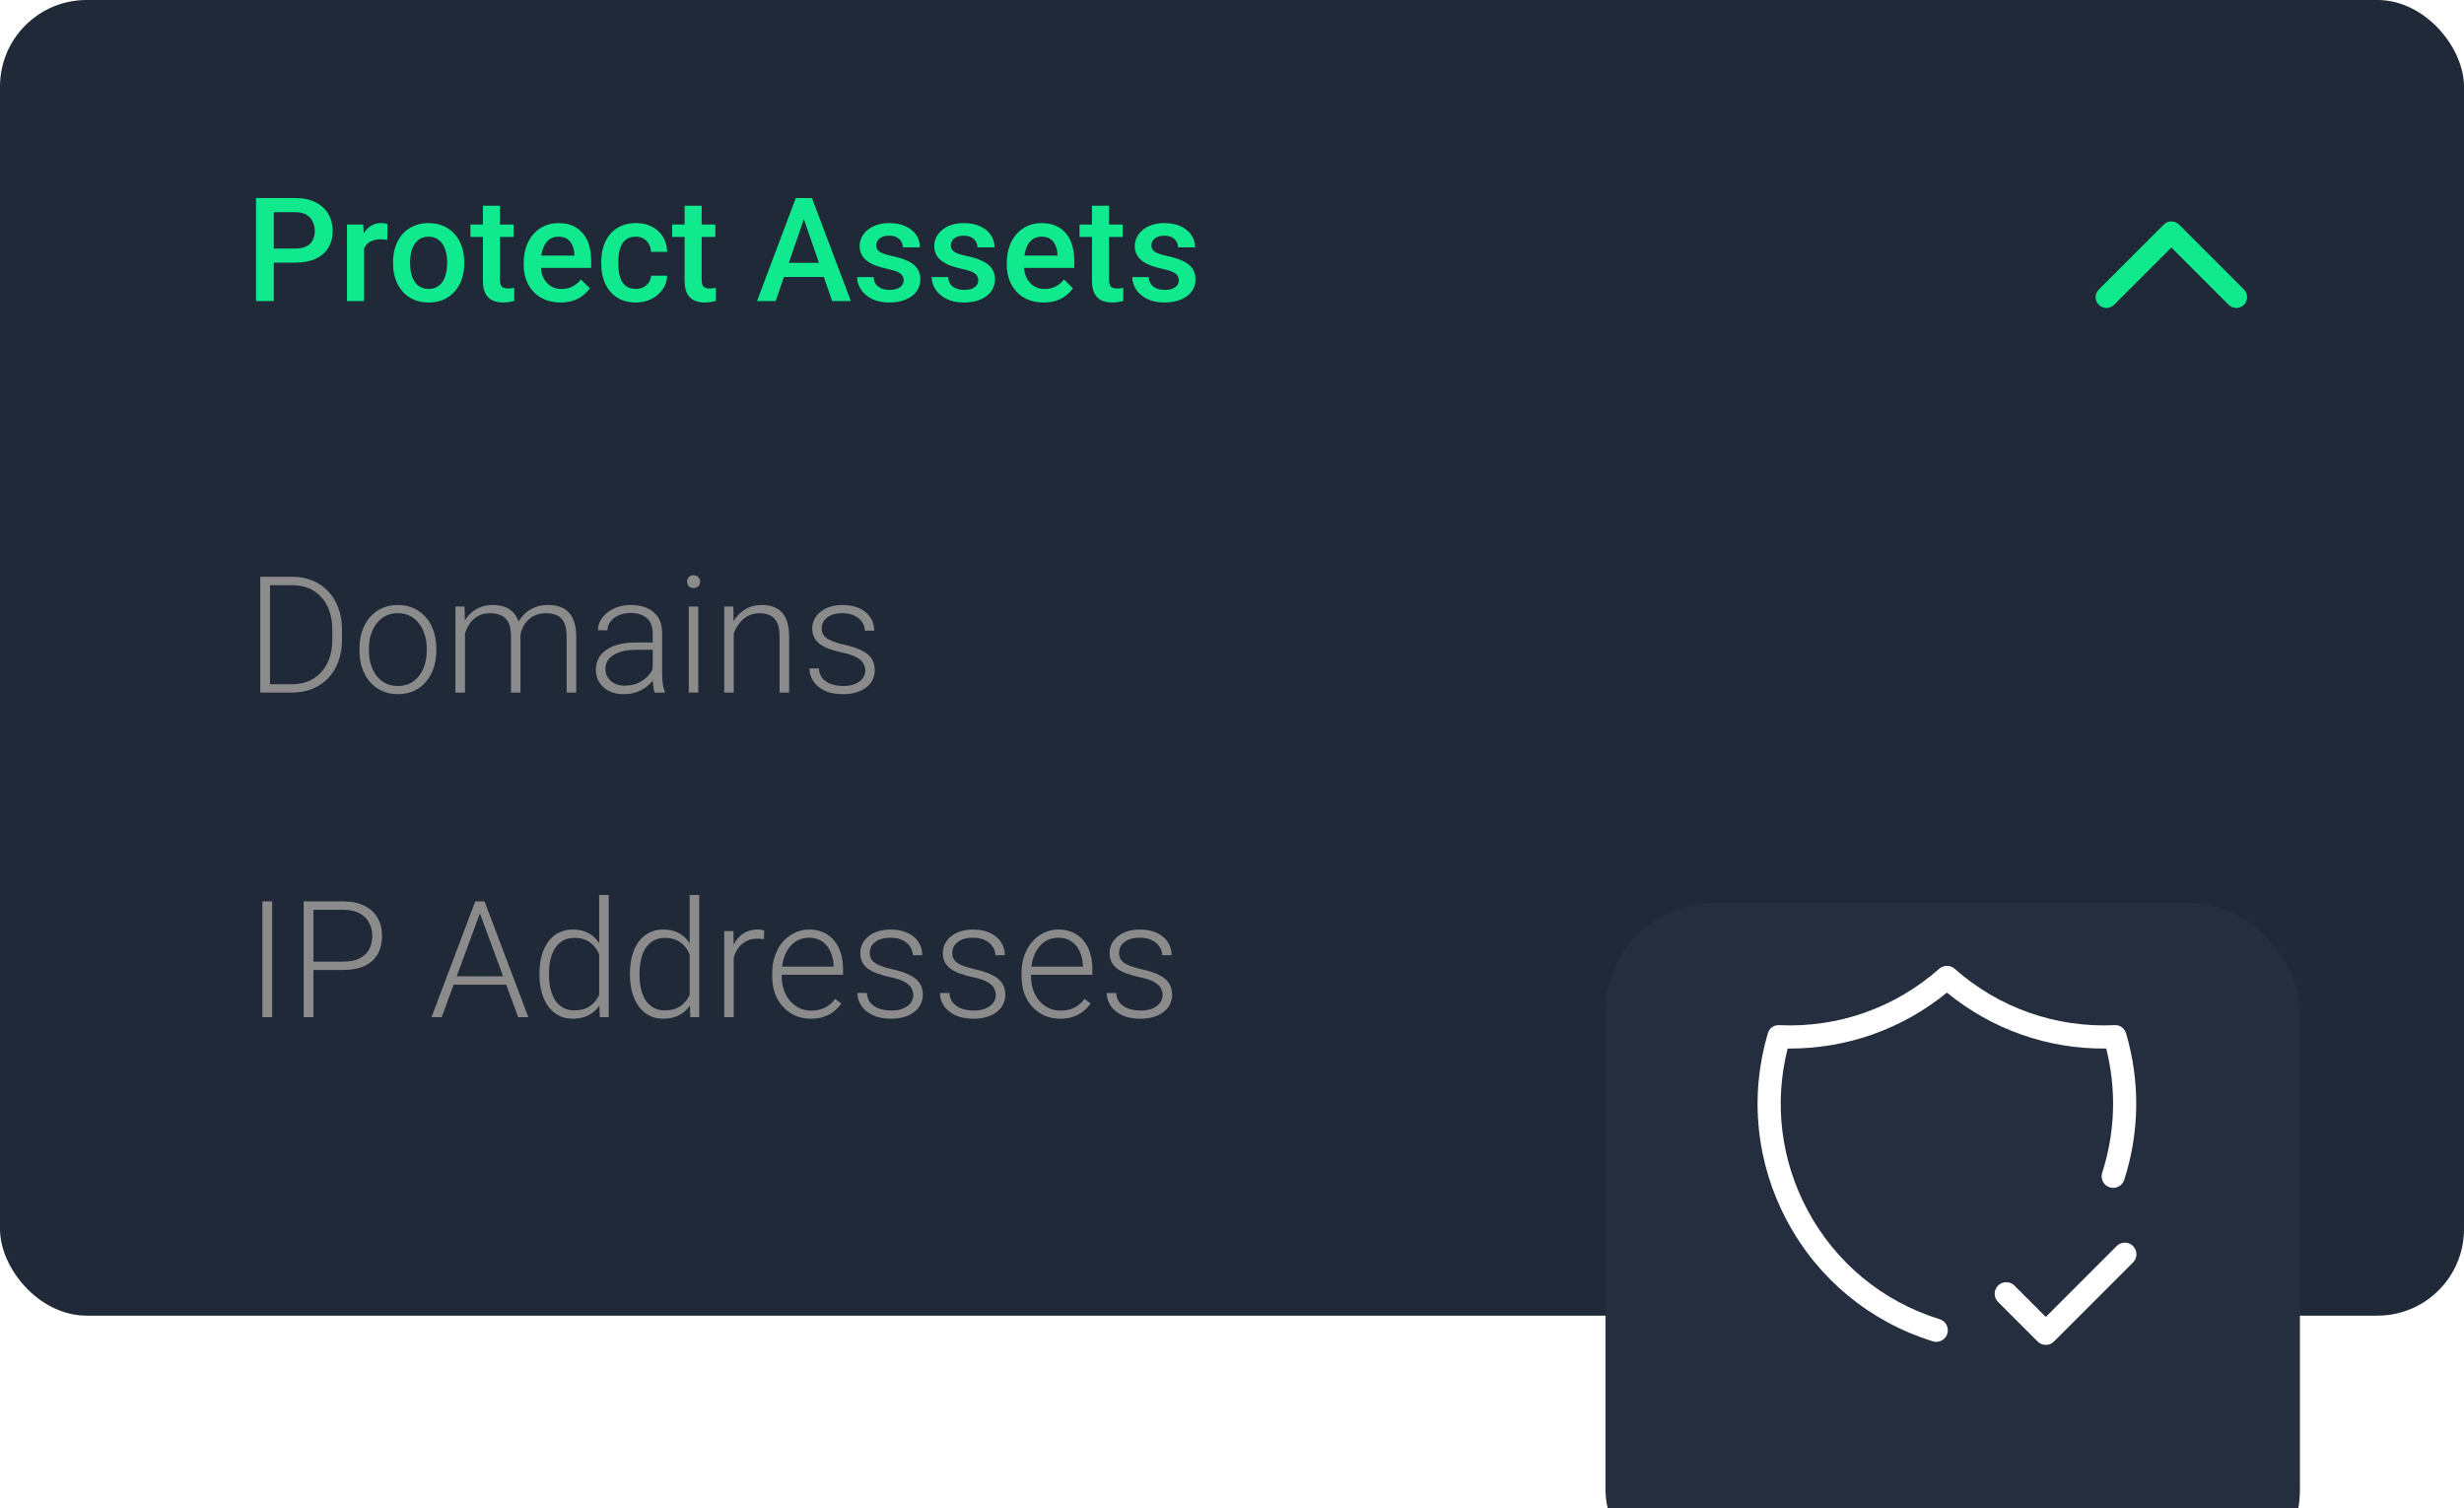 <?xml version="1.0" encoding="UTF-8"?>
<svg id="Layer_1" xmlns="http://www.w3.org/2000/svg" width="221" height="135.283" version="1.1" xmlns:xlink="http://www.w3.org/1999/xlink" viewBox="0 0 221 135.283">
  <!-- Generator: Adobe Illustrator 29.2.1, SVG Export Plug-In . SVG Version: 2.1.0 Build 116)  -->
  <defs>
    <style>
      .st0 {
        fill: #8b8b8b;
      }

      .st1 {
        fill: #fff;
      }

      .st2 {
        filter: url(#drop-shadow-1);
      }

      .st3 {
        fill: #202938;
      }

      .st4 {
        fill: #10e98d;
      }

      .st5 {
        fill: #242e3e;
      }
    </style>
    <filter id="drop-shadow-1" x="60" y="-3" width="231" height="231" filterUnits="userSpaceOnUse">
      <feOffset dx="0" dy="8.03"/>
      <feGaussianBlur result="blur" stdDeviation="28"/>
      <feFlood flood-color="#000" flood-opacity=".25"/>
      <feComposite in2="blur" operator="in"/>
      <feComposite in="SourceGraphic"/>
    </filter>
  </defs>
  <rect class="st3" width="221" height="118" rx="7.763" ry="7.763"/>
  <path class="st4" d="M26.473,23.557h-2.406v-1.263h2.406c.419,0,.757-.068,1.016-.203.258-.135.446-.322.565-.559.123-.241.184-.516.184-.825,0-.292-.061-.565-.184-.819-.118-.258-.307-.465-.565-.622-.258-.157-.597-.235-1.016-.235h-1.917v7.973h-1.593v-9.242h3.51c.715,0,1.323.127,1.822.381.504.25.887.597,1.149,1.041.262.44.394.944.394,1.511,0,.597-.131,1.109-.394,1.536-.262.427-.645.755-1.149.984-.499.229-1.107.343-1.822.343ZM32.649,21.443v5.56h-1.53v-6.868h1.46l.07,1.308ZM34.75,20.091l-.013,1.422c-.093-.017-.195-.03-.305-.038-.106-.009-.212-.013-.317-.013-.262,0-.493.038-.692.114-.199.072-.366.178-.501.317-.131.135-.233.3-.305.495-.072.195-.114.413-.127.654l-.349.025c0-.432.042-.832.127-1.2.085-.368.211-.692.381-.971.174-.279.389-.497.648-.654.262-.157.565-.235.908-.235.093,0,.192.008.298.025.11.017.193.036.248.057ZM35.252,23.646v-.146c0-.495.072-.954.216-1.377.144-.428.351-.798.622-1.111.275-.317.609-.563,1.003-.736.398-.178.846-.267,1.346-.267.504,0,.952.089,1.346.267.398.174.734.419,1.009.736.275.313.484.683.628,1.111.144.423.216.882.216,1.377v.146c0,.495-.072.954-.216,1.377-.144.423-.353.793-.628,1.111-.275.313-.609.559-1.003.736-.393.174-.84.26-1.339.26-.504,0-.954-.087-1.352-.26-.394-.178-.728-.423-1.003-.736-.275-.317-.484-.688-.628-1.111-.144-.423-.216-.882-.216-1.377ZM36.782,23.5v.146c0,.309.032.601.095.876.063.275.163.516.298.724.135.207.309.37.521.489.212.118.463.178.755.178.284,0,.529-.059.736-.178.212-.119.385-.281.521-.489.135-.207.235-.449.298-.724.068-.275.102-.567.102-.876v-.146c0-.305-.034-.592-.102-.863-.063-.275-.165-.518-.305-.73-.135-.212-.309-.377-.521-.495-.207-.123-.455-.184-.743-.184s-.537.061-.749.184c-.207.119-.379.284-.514.495s-.235.455-.298.73c-.063.271-.095.559-.095.863ZM46.068,20.136v1.117h-3.872v-1.117h3.872ZM43.313,18.454h1.53v6.652c0,.212.03.375.089.489.063.11.15.184.26.222.11.038.239.057.387.057.106,0,.207-.006.305-.019.097-.013.176-.025.235-.038l.006,1.168c-.127.038-.275.072-.444.101-.165.03-.355.045-.571.045-.351,0-.662-.061-.933-.184-.271-.127-.483-.332-.635-.616-.152-.284-.229-.66-.229-1.13v-6.748ZM50.277,27.131c-.508,0-.967-.083-1.378-.248-.406-.169-.753-.404-1.041-.705-.284-.3-.501-.654-.654-1.06-.152-.406-.229-.844-.229-1.314v-.254c0-.537.078-1.024.235-1.46.157-.436.375-.808.654-1.117.279-.313.609-.552.99-.717.381-.165.793-.248,1.238-.248.491,0,.92.083,1.289.248.368.165.673.398.914.698.245.296.427.65.546,1.06.123.41.184.863.184,1.358v.654h-5.307v-1.098h3.796v-.121c-.008-.275-.063-.533-.165-.774-.097-.241-.248-.436-.451-.584-.203-.148-.474-.222-.812-.222-.254,0-.48.055-.679.165-.195.106-.358.26-.489.463-.131.203-.233.449-.305.736-.068.284-.102.603-.102.958v.254c0,.3.04.58.121.838.085.254.207.476.368.667.161.19.355.341.584.451.229.106.489.159.781.159.368,0,.696-.074.984-.222.288-.148.537-.358.749-.628l.806.781c-.148.216-.341.423-.578.622-.237.195-.527.353-.87.476-.338.123-.732.184-1.181.184ZM57.024,25.912c.25,0,.474-.049.673-.146.203-.102.366-.241.489-.419.127-.178.197-.383.21-.616h1.441c-.008.444-.14.848-.394,1.212-.254.364-.59.654-1.009.87-.419.212-.882.317-1.39.317-.525,0-.982-.089-1.371-.267-.389-.182-.713-.432-.971-.749-.258-.317-.453-.683-.584-1.098-.127-.415-.19-.859-.19-1.333v-.222c0-.474.063-.918.19-1.333.131-.419.326-.787.584-1.104.258-.317.582-.565.971-.743.389-.182.844-.273,1.365-.273.55,0,1.033.11,1.447.33.415.216.741.518.978.908.241.385.366.834.375,1.346h-1.441c-.013-.254-.076-.482-.19-.686-.11-.207-.267-.372-.47-.495-.199-.123-.438-.184-.717-.184-.309,0-.565.063-.768.19-.203.123-.362.292-.476.508-.114.212-.197.451-.248.717-.047.262-.07.535-.07.819v.222c0,.284.023.559.07.825.047.267.127.506.241.717.118.207.279.375.482.501.203.123.461.184.774.184ZM64.159,20.136v1.117h-3.872v-1.117h3.872ZM61.404,18.454h1.53v6.652c0,.212.03.375.089.489.063.11.15.184.26.222.11.038.239.057.387.057.106,0,.207-.006.305-.019.097-.013.176-.025.235-.038l.006,1.168c-.127.038-.275.072-.444.101-.165.03-.356.045-.571.045-.351,0-.662-.061-.933-.184-.271-.127-.482-.332-.635-.616-.152-.284-.229-.66-.229-1.13v-6.748ZM72.329,18.993l-2.762,8.011h-1.669l3.478-9.242h1.067l-.114,1.231ZM74.639,27.004l-2.767-8.011-.121-1.231h1.073l3.491,9.242h-1.676ZM74.506,23.576v1.263h-5.027v-1.263h5.027ZM81.05,25.144c0-.152-.038-.29-.114-.413-.076-.127-.222-.241-.438-.343-.212-.102-.525-.195-.939-.279-.364-.08-.699-.176-1.003-.286-.301-.114-.559-.252-.775-.413-.216-.161-.383-.351-.501-.571-.119-.22-.178-.474-.178-.762,0-.279.061-.544.184-.793.123-.25.298-.47.527-.66.229-.19.506-.341.832-.451.33-.11.698-.165,1.104-.165.576,0,1.069.097,1.479.292.415.19.732.451.952.781.22.326.33.694.33,1.104h-1.53c0-.182-.046-.351-.139-.508-.089-.161-.224-.29-.406-.387-.182-.102-.411-.152-.686-.152-.262,0-.48.042-.654.127-.169.08-.296.186-.381.317-.08.131-.12.275-.12.432,0,.114.021.218.063.311.047.089.123.171.229.248.106.072.249.14.431.203.187.063.419.125.699.184.524.11.975.252,1.352.425.381.169.673.389.876.66.203.267.304.605.304,1.016,0,.305-.065.584-.196.838-.127.25-.314.468-.559.654-.245.182-.54.324-.882.425-.339.102-.72.152-1.143.152-.622,0-1.149-.11-1.58-.33-.432-.224-.76-.51-.984-.857-.22-.351-.33-.715-.33-1.092h1.479c.016.284.095.51.234.679.144.165.322.286.534.362.215.072.438.108.666.108.275,0,.506-.036.692-.108.186-.076.328-.178.425-.305.098-.131.146-.279.146-.444ZM87.741,25.144c0-.152-.038-.29-.115-.413-.076-.127-.222-.241-.438-.343-.211-.102-.524-.195-.939-.279-.364-.08-.698-.176-1.003-.286-.3-.114-.558-.252-.774-.413-.216-.161-.383-.351-.502-.571-.118-.22-.178-.474-.178-.762,0-.279.062-.544.185-.793.122-.25.298-.47.526-.66.229-.19.506-.341.832-.451.33-.11.698-.165,1.104-.165.576,0,1.069.097,1.479.292.415.19.733.451.953.781.22.326.33.694.33,1.104h-1.53c0-.182-.047-.351-.14-.508-.089-.161-.224-.29-.406-.387-.182-.102-.41-.152-.686-.152-.262,0-.48.042-.653.127-.17.08-.297.186-.381.317-.081.131-.121.275-.121.432,0,.114.021.218.064.311.046.089.122.171.228.248.106.072.25.14.432.203.186.063.419.125.698.184.525.11.975.252,1.352.425.381.169.673.389.876.66.203.267.305.605.305,1.016,0,.305-.066.584-.197.838-.127.25-.313.468-.559.654-.245.182-.539.324-.882.425-.338.102-.719.152-1.143.152-.622,0-1.148-.11-1.58-.33-.432-.224-.76-.51-.984-.857-.22-.351-.33-.715-.33-1.092h1.479c.017.284.095.51.235.679.144.165.321.286.533.362.216.072.438.108.667.108.275,0,.505-.036.691-.108.187-.076.328-.178.426-.305.097-.131.146-.279.146-.444ZM93.606,27.131c-.508,0-.967-.083-1.377-.248-.407-.169-.754-.404-1.041-.705-.284-.3-.502-.654-.654-1.06-.153-.406-.229-.844-.229-1.314v-.254c0-.537.078-1.024.235-1.46.157-.436.375-.808.654-1.117.279-.313.609-.552.99-.717.381-.165.794-.248,1.238-.248.491,0,.92.083,1.288.248.369.165.673.398.915.698.245.296.427.65.545,1.06.123.41.184.863.184,1.358v.654h-5.306v-1.098h3.796v-.121c-.009-.275-.064-.533-.165-.774-.098-.241-.248-.436-.451-.584-.203-.148-.474-.222-.812-.222-.254,0-.481.055-.68.165-.194.106-.357.26-.488.463-.132.203-.233.449-.305.736-.068.284-.102.603-.102.958v.254c0,.3.041.58.121.838.085.254.207.476.368.667.161.19.356.341.584.451.229.106.489.159.781.159.368,0,.696-.074.984-.222.287-.148.537-.358.749-.628l.806.781c-.148.216-.341.423-.578.622-.237.195-.527.353-.869.476-.339.123-.732.184-1.181.184ZM100.696,20.136v1.117h-3.872v-1.117h3.872ZM97.941,18.454h1.53v6.652c0,.212.03.375.089.489.064.11.15.184.26.222.11.038.239.057.388.057.105,0,.207-.006.304-.019.098-.013.176-.025.235-.038l.006,1.168c-.127.038-.275.072-.444.101-.165.03-.355.045-.571.045-.351,0-.662-.061-.933-.184-.271-.127-.483-.332-.635-.616-.152-.284-.229-.66-.229-1.13v-6.748ZM105.73,25.144c0-.152-.038-.29-.114-.413-.076-.127-.222-.241-.438-.343-.212-.102-.525-.195-.94-.279-.364-.08-.698-.176-1.003-.286-.3-.114-.558-.252-.774-.413-.216-.161-.383-.351-.502-.571-.118-.22-.177-.474-.177-.762,0-.279.061-.544.184-.793.123-.25.298-.47.527-.66.228-.19.505-.341.831-.451.33-.11.698-.165,1.105-.165.575,0,1.068.097,1.479.292.414.19.732.451.952.781.22.326.33.694.33,1.104h-1.53c0-.182-.046-.351-.139-.508-.089-.161-.225-.29-.407-.387-.182-.102-.41-.152-.685-.152-.263,0-.481.042-.654.127-.169.08-.296.186-.381.317-.08.131-.121.275-.121.432,0,.114.022.218.064.311.046.089.123.171.228.248.106.072.25.14.432.203.186.063.419.125.698.184.525.11.976.252,1.352.425.381.169.673.389.876.66.203.267.305.605.305,1.016,0,.305-.066.584-.197.838-.127.25-.313.468-.558.654-.246.182-.54.324-.883.425-.338.102-.719.152-1.142.152-.622,0-1.149-.11-1.581-.33-.431-.224-.759-.51-.984-.857-.22-.351-.33-.715-.33-1.092h1.479c.017.284.095.51.235.679.144.165.322.286.533.362.216.072.438.108.667.108.275,0,.505-.036.692-.108.186-.076.328-.178.425-.305.097-.131.146-.279.146-.444Z"/>
  <path class="st0" d="M26.181,62.117h-2.353l.014-.749h2.339c.746,0,1.388-.166,1.925-.499.542-.338.96-.803,1.255-1.398.295-.594.442-1.284.442-2.068v-.97c0-.599-.085-1.141-.257-1.626-.166-.485-.406-.898-.72-1.241-.314-.347-.689-.613-1.127-.799-.433-.185-.917-.278-1.455-.278h-2.46v-.756h2.46c.646,0,1.238.112,1.776.335.542.219,1.01.537,1.405.956.399.414.706.91.92,1.49.219.58.328,1.227.328,1.94v.948c0,.713-.109,1.36-.328,1.94-.214.58-.521,1.077-.92,1.49-.399.414-.872.732-1.419.956-.547.219-1.155.328-1.826.328ZM24.22,51.734v10.383h-.877v-10.383h.877ZM32.242,58.381v-.235c0-.561.081-1.079.243-1.555.162-.475.392-.887.692-1.234.304-.347.668-.616,1.091-.806.423-.195.894-.292,1.412-.292.523,0,.996.098,1.419.292.423.19.787.459,1.091.806.304.347.537.758.699,1.234.162.475.243.994.243,1.555v.235c0,.561-.081,1.079-.243,1.555-.162.471-.395.88-.699,1.227-.299.347-.661.618-1.084.813-.423.19-.894.285-1.412.285-.523,0-.996-.095-1.419-.285-.423-.195-.787-.466-1.091-.813-.304-.347-.537-.756-.699-1.227-.162-.475-.243-.994-.243-1.555ZM33.091,58.145v.235c0,.423.057.825.171,1.205.114.376.28.711.499,1.006.219.29.49.518.813.685.323.166.696.25,1.119.25.418,0,.787-.083,1.105-.25.323-.166.594-.395.813-.685.219-.295.383-.63.492-1.006.114-.38.171-.782.171-1.205v-.235c0-.418-.057-.815-.171-1.191-.109-.376-.276-.711-.499-1.006-.219-.295-.49-.528-.813-.699-.323-.171-.694-.257-1.112-.257s-.789.086-1.112.257c-.319.171-.589.404-.813.699-.219.295-.385.63-.499,1.006-.109.376-.164.772-.164,1.191ZM41.705,55.999v6.118h-.856v-7.716h.82l.036,1.597ZM41.548,57.782l-.414-.214c.029-.456.114-.884.257-1.284.147-.399.352-.751.613-1.055.261-.304.575-.542.941-.713.366-.171.782-.257,1.248-.257.376,0,.715.052,1.02.157.309.1.57.259.784.478.219.214.387.494.506.841.119.347.178.763.178,1.248v5.134h-.849v-5.106c0-.513-.081-.915-.242-1.205-.157-.29-.378-.497-.663-.62-.281-.124-.606-.185-.977-.185-.437,0-.808.09-1.112.271-.299.176-.544.407-.734.692-.185.281-.323.582-.414.906-.09.319-.138.623-.143.913ZM46.675,57.111l-.571.014c.024-.376.109-.735.257-1.077.152-.342.359-.646.62-.913.261-.271.573-.485.934-.642.366-.157.777-.235,1.234-.235.399,0,.756.055,1.07.164.314.105.578.273.792.506.219.228.385.521.499.877.114.357.171.784.171,1.284v5.027h-.856v-5.035c0-.547-.081-.97-.242-1.269-.157-.304-.376-.516-.656-.635-.281-.119-.609-.178-.984-.178-.371.005-.696.074-.977.207-.281.128-.516.299-.706.513-.185.209-.328.435-.428.677-.095.243-.147.48-.157.713ZM58.541,60.734v-3.979c0-.366-.076-.682-.228-.948-.152-.266-.376-.471-.67-.613-.295-.143-.658-.214-1.091-.214-.399,0-.756.071-1.07.214-.309.138-.554.326-.734.563-.176.233-.264.492-.264.777l-.856-.007c0-.29.071-.57.214-.841.143-.271.345-.513.606-.727.261-.214.573-.383.934-.506.366-.128.768-.193,1.205-.193.551,0,1.036.093,1.455.278.423.185.754.464.991.834.238.371.356.837.356,1.398v3.73c0,.266.019.542.057.827.043.285.102.521.178.706v.086h-.906c-.057-.171-.102-.385-.135-.642-.029-.262-.043-.509-.043-.742ZM58.741,57.625l.014.656h-1.676c-.437,0-.83.04-1.177.121-.342.076-.632.19-.87.342-.238.147-.421.326-.549.535-.124.209-.185.447-.185.713,0,.276.069.528.207.756.143.228.342.411.599.549.261.133.57.2.927.2.475,0,.894-.088,1.255-.264.366-.176.668-.406.906-.692.238-.285.397-.597.478-.934l.371.492c-.062.238-.176.482-.342.735-.162.247-.373.48-.635.699-.261.214-.571.39-.927.528-.352.133-.751.2-1.198.2-.504,0-.944-.095-1.319-.285-.371-.19-.661-.449-.87-.777-.204-.333-.307-.708-.307-1.127,0-.38.081-.72.242-1.02.162-.304.395-.561.699-.77.309-.214.68-.376,1.112-.485.437-.114.927-.171,1.469-.171h1.776ZM62.627,54.401v7.716h-.849v-7.716h.849ZM61.629,52.17c0-.162.05-.297.15-.407.105-.114.247-.171.428-.171s.323.057.428.171c.109.109.164.245.164.407,0,.157-.055.292-.164.406-.105.109-.247.164-.428.164s-.323-.055-.428-.164c-.1-.114-.15-.25-.15-.406ZM65.808,56.049v6.069h-.849v-7.716h.813l.036,1.647ZM65.615,57.782l-.378-.214c.029-.456.121-.884.278-1.284.157-.399.368-.751.635-1.055.271-.304.587-.542.948-.713.366-.171.77-.257,1.212-.257.385,0,.73.052,1.034.157.304.105.563.271.777.499.214.228.375.521.485.877.114.356.171.792.171,1.305v5.02h-.856v-5.027c0-.532-.074-.948-.221-1.248-.147-.304-.356-.521-.628-.649s-.592-.192-.963-.192c-.409,0-.768.09-1.077.271-.304.176-.561.407-.77.692-.204.281-.361.582-.471.906-.109.319-.169.623-.178.913ZM77.61,60.149c0-.209-.053-.416-.157-.62-.105-.204-.307-.392-.607-.563-.294-.171-.729-.316-1.304-.435-.428-.095-.811-.202-1.149-.321-.332-.119-.613-.261-.841-.428-.228-.166-.402-.366-.521-.599-.118-.233-.178-.509-.178-.827,0-.285.062-.554.186-.806.128-.257.309-.48.542-.67.237-.195.522-.347.855-.456.338-.109.716-.164,1.134-.164.594,0,1.103.102,1.526.307.428.2.754.473.977.82.228.347.342.739.342,1.177h-.848c0-.266-.079-.518-.236-.756-.152-.238-.378-.433-.677-.585-.295-.152-.656-.228-1.084-.228-.442,0-.801.067-1.077.2-.275.133-.478.302-.606.506-.123.204-.185.416-.185.635,0,.171.026.328.078.471.057.138.157.266.3.385.147.119.356.23.627.335.271.105.623.207,1.056.307.622.138,1.131.307,1.526.506.399.195.694.437.884.727.19.285.285.632.285,1.041,0,.319-.066.611-.2.877-.133.261-.325.487-.577.677-.247.19-.547.338-.899.442-.347.105-.737.157-1.169.157-.651,0-1.203-.107-1.655-.321-.446-.219-.786-.504-1.019-.856-.228-.357-.343-.734-.343-1.134h.849c.029.399.155.715.378.948.223.228.497.39.82.485.328.095.651.143.97.143.437,0,.803-.064,1.098-.192.295-.128.518-.297.67-.506s.229-.435.229-.677Z"/>
  <path class="st0" d="M24.412,80.844v10.383h-.877v-10.383h.877ZM30.766,86.998h-2.959v-.749h2.959c.618,0,1.12-.1,1.505-.299.39-.205.673-.481.849-.828.181-.347.271-.736.271-1.169,0-.423-.09-.813-.271-1.17-.176-.356-.459-.641-.849-.855-.385-.219-.887-.328-1.505-.328h-2.653v9.627h-.877v-10.383h3.53c.761,0,1.4.131,1.918.392.523.262.917.625,1.184,1.091.266.466.399,1.003.399,1.612,0,.637-.133,1.186-.399,1.647-.266.456-.658.806-1.177,1.048-.518.243-1.16.364-1.925.364ZM43.21,81.464l-3.594,9.763h-.913l3.922-10.383h.635l-.05.62ZM46.476,91.227l-3.601-9.763-.05-.62h.635l3.929,10.383h-.913ZM45.834,87.561v.756h-5.512v-.756h5.512ZM53.742,89.729v-9.456h.856v10.954h-.799l-.057-1.498ZM48.387,87.447v-.15c0-.599.069-1.138.207-1.618.138-.485.335-.899.592-1.241.261-.347.575-.611.941-.792.366-.185.78-.278,1.241-.278.452,0,.851.074,1.198.221.347.148.644.359.891.635.252.276.454.604.606.984.157.38.271.803.342,1.269v1.904c-.057.438-.162.839-.314,1.205-.152.362-.354.678-.606.949-.252.266-.556.473-.913.62-.352.143-.758.214-1.219.214-.456,0-.868-.095-1.234-.285-.366-.19-.677-.459-.934-.806-.257-.352-.454-.768-.592-1.248-.138-.48-.207-1.008-.207-1.583ZM49.242,87.297v.15c0,.452.045.87.135,1.255.09.385.228.72.414,1.006.185.285.421.508.706.67.285.162.623.242,1.013.242.49,0,.901-.092,1.234-.278.333-.19.599-.439.799-.748.2-.314.345-.656.435-1.027v-2.218c-.057-.252-.14-.509-.25-.77-.109-.262-.259-.502-.449-.72-.185-.224-.423-.402-.713-.535-.285-.138-.632-.207-1.041-.207-.395,0-.734.081-1.02.242-.285.162-.523.388-.713.678-.185.285-.323.62-.414,1.005s-.135.804-.135,1.255ZM61.857,89.729v-9.456h.856v10.954h-.799l-.057-1.498ZM56.502,87.447v-.15c0-.599.069-1.138.207-1.618.138-.485.335-.899.592-1.241.261-.347.575-.611.941-.792.366-.185.78-.278,1.241-.278.452,0,.851.074,1.198.221.347.148.644.359.891.635.252.276.454.604.606.984.157.38.271.803.342,1.269v1.904c-.057.438-.162.839-.314,1.205-.152.362-.354.678-.606.949-.252.266-.556.473-.913.62-.352.143-.758.214-1.219.214-.456,0-.868-.095-1.234-.285-.366-.19-.677-.459-.934-.806-.257-.352-.454-.768-.592-1.248-.138-.48-.207-1.008-.207-1.583ZM57.357,87.297v.15c0,.452.045.87.135,1.255.09.385.228.72.414,1.006.185.285.421.508.706.67.285.162.623.242,1.013.242.49,0,.901-.092,1.234-.278.333-.19.599-.439.799-.748.2-.314.345-.656.435-1.027v-2.218c-.057-.252-.14-.509-.25-.77-.109-.262-.259-.502-.449-.72-.185-.224-.423-.402-.713-.535-.285-.138-.632-.207-1.041-.207-.395,0-.734.081-1.02.242-.285.162-.523.388-.713.678-.185.285-.323.62-.414,1.005-.09.385-.135.804-.135,1.255ZM65.808,84.787v6.44h-.849v-7.716h.827l.021,1.276ZM68.539,83.454l-.021.784c-.095-.014-.188-.026-.278-.035-.09-.01-.188-.015-.292-.015-.371,0-.696.069-.977.207-.276.133-.509.321-.699.563-.19.238-.335.519-.435.842-.1.318-.157.661-.171,1.027l-.314.121c0-.504.052-.972.157-1.405.105-.432.264-.81.478-1.134.219-.328.492-.582.82-.763.333-.185.723-.278,1.169-.278.109,0,.216.01.321.029.109.014.19.033.243.057ZM72.718,91.369c-.504,0-.968-.093-1.391-.278-.418-.185-.784-.447-1.098-.784-.309-.338-.549-.737-.72-1.198-.166-.466-.25-.975-.25-1.526v-.307c0-.594.088-1.131.264-1.612.176-.48.418-.891.727-1.233.309-.343.661-.604,1.056-.785.399-.185.817-.278,1.255-.278.489,0,.924.088,1.305.264.38.171.699.416.955.735.262.313.459.687.592,1.119.133.428.2.901.2,1.419v.521h-5.84v-.728h4.991v-.099c-.009-.433-.097-.837-.264-1.213-.161-.38-.404-.689-.727-.927-.323-.237-.727-.356-1.212-.356-.362,0-.694.076-.999.228-.299.152-.558.371-.777.656-.214.28-.38.616-.499,1.005-.114.385-.171.813-.171,1.284v.307c0,.427.062.827.185,1.198.128.366.309.689.542.969.238.281.518.5.842.656.323.157.679.236,1.069.236.457,0,.861-.083,1.213-.25.351-.171.668-.44.948-.806l.535.414c-.167.247-.376.475-.628.685-.247.209-.544.375-.891.499-.347.123-.751.185-1.212.185ZM81.917,89.258c0-.209-.053-.416-.157-.62-.105-.204-.307-.392-.606-.563-.295-.171-.73-.316-1.305-.435-.428-.095-.811-.202-1.148-.321-.333-.119-.614-.262-.842-.428-.228-.166-.402-.366-.52-.599-.119-.233-.179-.509-.179-.827,0-.286.062-.554.186-.806.128-.257.309-.48.542-.67.237-.195.523-.347.855-.457.338-.109.716-.164,1.134-.164.594,0,1.103.102,1.526.307.428.2.754.473.977.82.228.347.342.739.342,1.177h-.848c0-.267-.079-.519-.235-.756-.153-.238-.378-.433-.678-.585-.295-.152-.656-.228-1.084-.228-.442,0-.801.066-1.077.199-.275.133-.477.302-.606.507-.123.204-.185.416-.185.634,0,.171.026.328.078.471.057.138.157.266.3.385.147.119.356.231.627.335.271.105.623.207,1.056.307.622.138,1.131.306,1.526.506.399.195.694.438.884.727.19.286.285.633.285,1.042,0,.318-.066.611-.199.877-.134.261-.326.487-.578.677-.247.19-.547.338-.899.442-.347.105-.736.157-1.169.157-.651,0-1.203-.107-1.654-.321-.447-.218-.787-.504-1.02-.855-.228-.357-.342-.735-.342-1.134h.848c.029.399.155.715.378.948.224.228.497.39.82.485.328.095.651.143.97.143.437,0,.803-.064,1.098-.193.295-.128.518-.297.67-.506.153-.209.229-.435.229-.678ZM89.319,89.258c0-.209-.053-.416-.157-.62-.105-.204-.307-.392-.606-.563-.295-.171-.73-.316-1.305-.435-.428-.095-.811-.202-1.148-.321-.333-.119-.614-.262-.842-.428-.228-.166-.402-.366-.52-.599-.119-.233-.179-.509-.179-.827,0-.286.062-.554.186-.806.128-.257.309-.48.542-.67.237-.195.523-.347.855-.457.338-.109.716-.164,1.134-.164.594,0,1.103.102,1.526.307.428.2.754.473.977.82.228.347.342.739.342,1.177h-.848c0-.267-.079-.519-.236-.756-.152-.238-.377-.433-.677-.585-.295-.152-.656-.228-1.084-.228-.442,0-.801.066-1.077.199-.275.133-.477.302-.606.507-.123.204-.185.416-.185.634,0,.171.026.328.078.471.057.138.157.266.3.385.147.119.356.231.627.335.271.105.623.207,1.056.307.622.138,1.131.306,1.526.506.399.195.694.438.884.727.19.286.285.633.285,1.042,0,.318-.066.611-.199.877-.134.261-.326.487-.578.677-.247.19-.547.338-.899.442-.347.105-.736.157-1.169.157-.651,0-1.203-.107-1.654-.321-.447-.218-.787-.504-1.02-.855-.228-.357-.342-.735-.342-1.134h.848c.029.399.155.715.378.948.223.228.497.39.82.485.328.095.651.143.97.143.437,0,.803-.064,1.098-.193.295-.128.518-.297.67-.506.153-.209.229-.435.229-.678ZM95.08,91.369c-.503,0-.967-.093-1.39-.278-.418-.185-.785-.447-1.098-.784-.309-.338-.549-.737-.721-1.198-.166-.466-.249-.975-.249-1.526v-.307c0-.594.088-1.131.264-1.612.176-.48.418-.891.727-1.233.309-.343.661-.604,1.056-.785.399-.185.817-.278,1.255-.278.489,0,.924.088,1.305.264.38.171.698.416.955.735.262.313.459.687.592,1.119.133.428.2.901.2,1.419v.521h-5.841v-.728h4.992v-.099c-.009-.433-.097-.837-.264-1.213-.161-.38-.404-.689-.727-.927-.323-.237-.728-.356-1.212-.356-.362,0-.695.076-.999.228-.299.152-.558.371-.777.656-.214.28-.38.616-.499,1.005-.114.385-.171.813-.171,1.284v.307c0,.427.061.827.185,1.198.128.366.309.689.542.969.238.281.518.5.841.656.324.157.68.236,1.07.236.456,0,.861-.083,1.212-.25.352-.171.668-.44.949-.806l.535.414c-.167.247-.376.475-.628.685-.247.209-.544.375-.891.499-.347.123-.751.185-1.213.185ZM104.279,89.258c0-.209-.052-.416-.156-.62-.105-.204-.307-.392-.607-.563-.294-.171-.729-.316-1.305-.435-.427-.095-.81-.202-1.148-.321-.332-.119-.613-.262-.841-.428s-.402-.366-.521-.599-.178-.509-.178-.827c0-.286.062-.554.185-.806.129-.257.309-.48.542-.67.238-.195.523-.347.856-.457.338-.109.716-.164,1.134-.164.594,0,1.103.102,1.526.307.428.2.753.473.977.82.228.347.342.739.342,1.177h-.848c0-.267-.079-.519-.236-.756-.152-.238-.378-.433-.677-.585-.295-.152-.656-.228-1.084-.228-.442,0-.801.066-1.077.199-.276.133-.478.302-.606.507-.124.204-.185.416-.185.634,0,.171.026.328.078.471.057.138.157.266.3.385.147.119.356.231.627.335.271.105.623.207,1.055.307.623.138,1.132.306,1.527.506.399.195.694.438.884.727.19.286.285.633.285,1.042,0,.318-.067.611-.2.877-.133.261-.325.487-.577.677-.247.19-.547.338-.899.442-.347.105-.737.157-1.169.157-.652,0-1.203-.107-1.655-.321-.447-.218-.786-.504-1.019-.855-.229-.357-.343-.735-.343-1.134h.849c.028.399.154.715.378.948.223.228.497.39.82.485.328.095.651.143.97.143.437,0,.803-.064,1.098-.193.295-.128.518-.297.67-.506.152-.209.228-.435.228-.678Z"/>
  <path class="st4" d="M200.578,27.621c-.248,0-.497-.095-.687-.284l-5.136-5.136-5.136,5.136c-.379.379-.994.379-1.373,0s-.379-.993,0-1.372l5.822-5.822c.379-.379.994-.379,1.373,0l5.822,5.822c.379.379.379.993,0,1.372-.189.189-.438.284-.687.284Z"/>
  <g class="st2">
    <rect class="st5" x="144" y="73" width="62.283" height="62.283" rx="9.704" ry="9.704"/>
  </g>
  <path class="st1" d="M183.491,120.622c-.266,0-.531-.102-.734-.304l-3.547-3.547c-.405-.405-.405-1.063,0-1.469.406-.404,1.062-.404,1.469,0l2.812,2.813,6.358-6.359c.406-.404,1.062-.404,1.469,0,.405.405.405,1.063,0,1.469l-7.093,7.093c-.203.202-.469.304-.734.304ZM173.667,120.349c-.102,0-.205-.015-.308-.047-5.636-1.746-10.274-5.571-13.062-10.771-2.787-5.2-3.406-11.181-1.743-16.84.136-.459.527-.783,1.044-.744,5.271.244,10.376-1.555,14.338-5.061.393-.348.982-.348,1.375,0,3.963,3.505,9.062,5.302,14.339,5.061.506-.038.908.285,1.044.744,1.267,4.312,1.209,8.853-.168,13.131-.176.545-.758.846-1.307.67-.546-.176-.846-.761-.67-1.307,1.168-3.627,1.29-7.462.362-11.142-5.231.063-10.241-1.714-14.288-5.018-3.993,3.26-8.93,5.019-14.081,5.019-.069,0-.137,0-.206,0-1.238,4.902-.611,10.024,1.791,14.507,2.527,4.715,6.734,8.185,11.847,9.769.547.169.854.751.684,1.299-.138.445-.548.73-.991.73Z"/>
</svg>